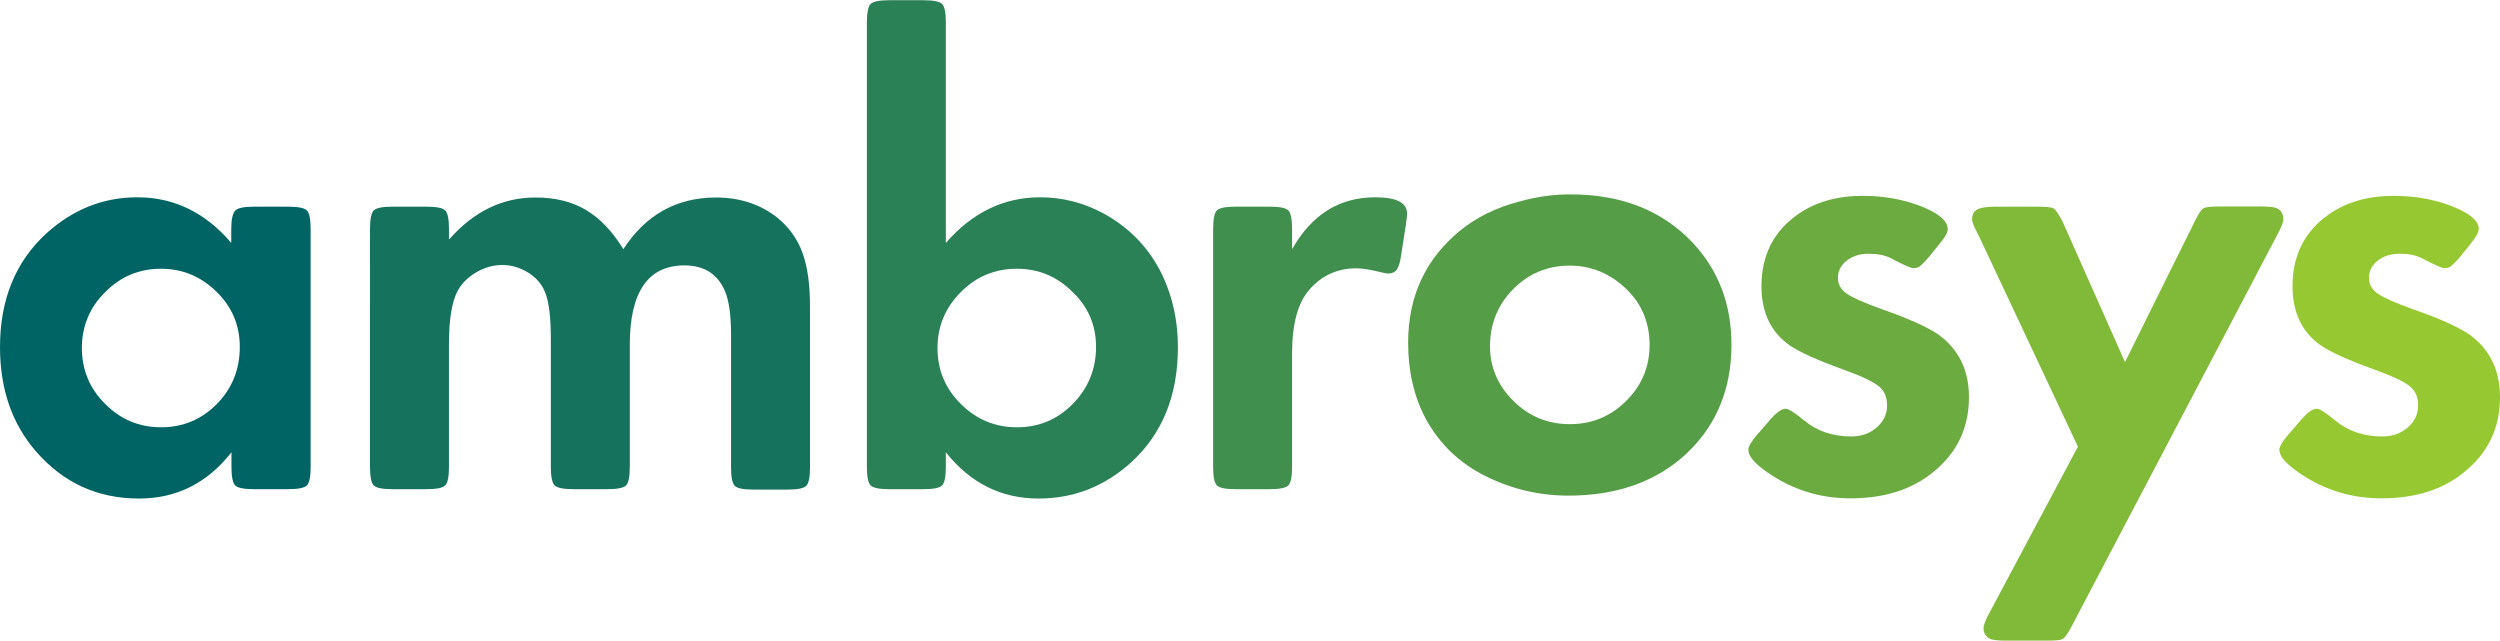 <?xml version="1.0" encoding="utf-8"?>
<!-- Generator: Adobe Illustrator 24.3.0, SVG Export Plug-In . SVG Version: 6.00 Build 0)  -->
<svg version="1.1" id="Layer_1" xmlns="http://www.w3.org/2000/svg" xmlns:xlink="http://www.w3.org/1999/xlink" x="0px" y="0px"
	 viewBox="0 0 1200 307.5" style="enable-background:new 0 0 1200 307.5;" xml:space="preserve">
<style type="text/css">
	.st0{fill:#006464;}
	.st1{fill:#15725D;}
	.st2{fill:#2B8156;}
	.st3{fill:#408F4F;}
	.st4{fill:#569D47;}
	.st5{fill:#6BAB40;}
	.st6{fill:#81BA39;}
	.st7{fill:#96C832;}
</style>
<path class="st0" d="M111.1,217.1c-11.6,14.8-26.4,22.2-44.4,22.2c-19.8,0-36.3-7.5-49.4-22.6C5.8,203.5,0,186.8,0,166.6
	c0-22.7,7.4-41,22.3-54.6c12.7-11.5,27.3-17.3,43.6-17.3c17.6,0,32.7,7.3,45.1,21.9V110c0-4.7,0.7-7.7,2-9c1.2-1.2,4.2-1.8,8.9-1.8
	h16.4c4.8,0,7.8,0.6,9,1.8c1.2,1.2,1.8,4.2,1.8,9v114c0,4.8-0.6,7.8-1.8,9c-1.2,1.2-4.2,1.8-9,1.8h-16.4c-4.8,0-7.8-0.6-9-1.8
	c-1.2-1.2-1.8-4.2-1.8-9V217.1z M77.3,129c-10.5,0-19.4,3.7-26.8,11.2c-7.4,7.3-11.2,16.3-11.2,26.8c0,10.5,3.7,19.5,11.2,26.9
	c7.3,7.4,16.3,11.2,26.8,11.2c10.5,0,19.4-3.7,26.8-11.2c7.3-7.4,11-16.6,11-27.4c0-10.3-3.7-19.1-11-26.3
	C96.5,132.7,87.6,129,77.3,129z"/>
<path class="st1" d="M215.7,114.8c11.8-13.4,25.6-20,41.3-20c9.5,0,17.6,2,24.3,6c6.7,4,12.7,10.3,17.9,18.8
	c10.7-16.5,25.6-24.8,44.5-24.8c11.3,0,21.1,3.2,29.2,9.5c5.6,4.5,9.7,10.1,12.2,16.8c2.5,6.7,3.7,15.4,3.7,26.1v77
	c0,4.8-0.6,7.8-1.8,9c-1.2,1.2-4.2,1.8-9,1.8h-16.4c-4.7,0-7.7-0.6-8.9-1.8c-1.2-1.2-1.8-4.2-1.8-9v-63.5c0-9.6-1-16.7-3.1-21.4
	c-3.6-8-10-11.9-19.3-11.9c-17.4,0-26.2,12.7-26.2,38.1V224c0,4.8-0.6,7.8-1.8,9c-1.2,1.2-4.2,1.8-8.9,1.8h-16.5
	c-4.6,0-7.5-0.6-8.9-1.8c-1.2-1.3-1.8-4.3-1.8-9v-61.2c0-10.5-0.9-18.1-2.8-22.6c-1.5-3.8-4.2-6.9-8-9.3c-3.8-2.4-8-3.7-12.5-3.7
	c-4.2,0-8.3,1.1-12.3,3.4c-4,2.3-7,5.2-9,8.8c-2.9,5.2-4.3,13.8-4.3,25.9V224c0,4.8-0.6,7.8-1.8,9c-1.2,1.2-4.2,1.8-9,1.8h-16.4
	c-4.7,0-7.7-0.6-8.9-1.8c-1.2-1.2-1.8-4.2-1.8-9V110c0-4.8,0.6-7.8,1.8-9s4.2-1.8,8.9-1.8h16.4c4.8,0,7.8,0.6,9,1.8s1.8,4.2,1.8,9
	V114.8z"/>
<path class="st2" d="M454,116.6c12.7-14.6,27.8-21.9,45.3-21.9c10.6,0,20.7,2.6,30.1,7.6c12.9,7,22.3,16.9,28.5,29.7
	c5,10.6,7.5,22.1,7.5,34.6c0,23.3-7.5,41.7-22.5,55.4c-12.8,11.5-27.5,17.3-44.4,17.3c-17.9,0-32.7-7.4-44.5-22.2v6.9
	c0,4.8-0.6,7.8-1.8,9c-1.2,1.2-4.2,1.8-9,1.8h-16.4c-4.7,0-7.7-0.6-8.9-1.8c-1.2-1.2-1.8-4.2-1.8-9V10.9c0-4.8,0.6-7.8,1.8-9
	s4.2-1.8,8.9-1.8h16.4c4.8,0,7.8,0.6,9,1.8s1.8,4.2,1.8,9V116.6z M488.1,129c-10.5,0-19.5,3.7-26.9,11.2
	c-7.4,7.4-11.2,16.4-11.2,26.8c0,10.5,3.7,19.5,11.2,26.9c7.4,7.4,16.4,11.2,26.9,11.2c10.5,0,19.4-3.7,26.8-11.2
	c7.4-7.5,11.2-16.7,11.2-27.4c0-10.3-3.7-19.1-11.2-26.3C507.4,132.7,498.5,129,488.1,129z"/>
<path class="st3" d="M620.2,119.6c9.4-16.6,22.7-24.9,39.9-24.9c10.2,0,15.3,2.6,15.3,7.8c0,1-0.2,2.9-0.6,5.5l-2.1,13.5
	c-0.5,3.8-1.2,6.3-2.1,7.7c-0.9,1.4-2.4,2.1-4.4,2.1c-0.6,0-1.5-0.2-2.8-0.5c-5.2-1.3-9.3-2-12.4-2c-8.9,0-16.3,3.3-22.2,9.9
	c-5.7,6.2-8.6,16.5-8.6,30.9V224c0,4.8-0.6,7.8-1.8,9c-1.2,1.2-4.2,1.8-9,1.8H593c-4.7,0-7.7-0.6-8.9-1.8c-1.2-1.2-1.8-4.2-1.8-9
	V110c0-4.8,0.6-7.8,1.8-9c1.2-1.2,4.2-1.8,8.9-1.8h16.4c4.8,0,7.8,0.6,9,1.8c1.2,1.2,1.8,4.2,1.8,9V119.6z"/>
<path class="st4" d="M753.8,93.3c24.5,0,44,7.7,58.6,23.1c12.4,13.2,18.7,29.5,18.7,49.1c0,22.4-8,40.5-23.9,54.3
	c-14.1,12-32.2,18.1-54.3,18.1c-14.2,0-27.5-3.2-40.1-9.5c-12.4-6.2-21.9-15.4-28.5-27.5c-5.6-10.6-8.4-22.7-8.4-36.4
	c0-22.2,8.3-40.1,24.8-53.7c8-6.5,17.6-11.3,29.1-14.2C738.1,94.3,746.1,93.3,753.8,93.3z M753.5,127.5c-10.6,0-19.6,3.7-27.1,11.2
	c-7.4,7.5-11.2,16.7-11.2,27.4c0,10.1,3.7,18.9,11.2,26.3c7.4,7.4,16.5,11.2,27.1,11.2c10.6,0,19.6-3.7,27.1-11.2
	c7.4-7.3,11.2-16.3,11.2-26.8c0-10.7-3.7-19.7-11.2-26.9C772.9,131.3,763.9,127.5,753.5,127.5z"/>
<path class="st5" d="M930.6,117.5l-4.6,5.7c-2.2,2.6-3.8,4.1-4.6,4.7c-0.8,0.6-1.9,0.8-3.2,0.8c-1,0-4.6-1.6-10.9-4.9
	c-2.6-1.3-6-2-10.3-2c-4.3,0-7.8,1.1-10.6,3.3c-2.8,2.2-4.2,5-4.2,8.3c0,3.1,1.4,5.6,4.3,7.6c2.9,2,8.6,4.5,17.3,7.6
	c12.3,4.3,21.2,8.3,26.5,11.9c9.9,7.1,14.8,17.2,14.8,30.1c0,14.9-5.8,26.9-17.3,36.1c-10.3,8.4-23.5,12.5-39.6,12.5
	c-15.6,0-29.6-4.7-42.1-14.1c-4.6-3.5-6.9-6.5-6.9-9.2c0-1.5,1.4-4,4.3-7.3l5.8-6.7c3.2-3.8,5.8-5.7,7.8-5.7c1.4,0,4.4,1.9,9,5.7
	c6.2,5.1,13.7,7.6,22.5,7.6c4.8,0,8.8-1.4,12.2-4.3c3.3-2.9,5-6.4,5-10.7c0-3.9-1.3-6.9-4-9.1c-2.7-2.2-8.3-4.9-17-8
	c-12.9-4.7-21.5-8.6-26-11.8c-8.9-6.4-13.3-15.8-13.3-28.2c0-14.8,5.8-26.3,17.3-34.4c8.5-6,18.9-9,31.2-9c10.2,0,19.6,1.7,28.1,5
	c8.5,3.4,12.8,7,12.8,11C934.9,111.7,933.5,114.1,930.6,117.5z"/>
<path class="st6" d="M997.4,214.4l-47.9-101.9c-1.9-3.5-2.9-5.9-2.9-7.2c0-2.2,0.8-3.8,2.4-4.7c1.6-0.9,4.4-1.4,8.5-1.4H978
	c4.2,0,6.8,0.3,7.7,0.8c1,0.6,2.4,2.7,4.4,6.5l29.9,67.3l33.3-67.2c1.8-3.8,3.3-6,4.3-6.6c1-0.6,3.6-0.9,7.8-0.9h19.9
	c3.8,0,6.3,0.3,7.5,0.8c2.1,1,3.2,2.8,3.2,5.4c0,1.3-0.9,3.7-2.8,7.2l-98.7,187.9c-1.9,3.7-3.4,5.8-4.4,6.3c-1,0.6-3.5,0.8-7.7,0.8
	h-19.6c-3.8,0-6.3-0.3-7.5-0.8c-2.1-1-3.2-2.8-3.2-5.2c0-1.4,0.9-3.9,2.8-7.3L997.4,214.4z"/>
<path class="st7" d="M1185.5,117.5l-4.6,5.7c-2.2,2.6-3.8,4.1-4.6,4.7c-0.8,0.6-1.9,0.8-3.2,0.8c-1,0-4.6-1.6-10.9-4.9
	c-2.6-1.3-6-2-10.3-2s-7.8,1.1-10.6,3.3c-2.8,2.2-4.2,5-4.2,8.3c0,3.1,1.4,5.6,4.3,7.6c2.9,2,8.6,4.5,17.3,7.6
	c12.3,4.3,21.2,8.3,26.5,11.9c9.9,7.1,14.8,17.2,14.8,30.1c0,14.9-5.8,26.9-17.3,36.1c-10.3,8.4-23.5,12.5-39.6,12.5
	c-15.6,0-29.6-4.7-42.1-14.1c-4.6-3.5-6.9-6.5-6.9-9.2c0-1.5,1.4-4,4.3-7.3l5.8-6.7c3.2-3.8,5.8-5.7,7.8-5.7c1.4,0,4.4,1.9,9,5.7
	c6.2,5.1,13.7,7.6,22.5,7.6c4.8,0,8.8-1.4,12.2-4.3c3.3-2.9,5-6.4,5-10.7c0-3.9-1.3-6.9-4-9.1c-2.7-2.2-8.3-4.9-17-8
	c-12.9-4.7-21.5-8.6-26-11.8c-8.9-6.4-13.3-15.8-13.3-28.2c0-14.8,5.8-26.3,17.3-34.4c8.5-6,18.9-9,31.2-9c10.2,0,19.6,1.7,28.1,5
	c8.5,3.4,12.8,7,12.8,11C1189.7,111.7,1188.3,114.1,1185.5,117.5z"/>
</svg>
